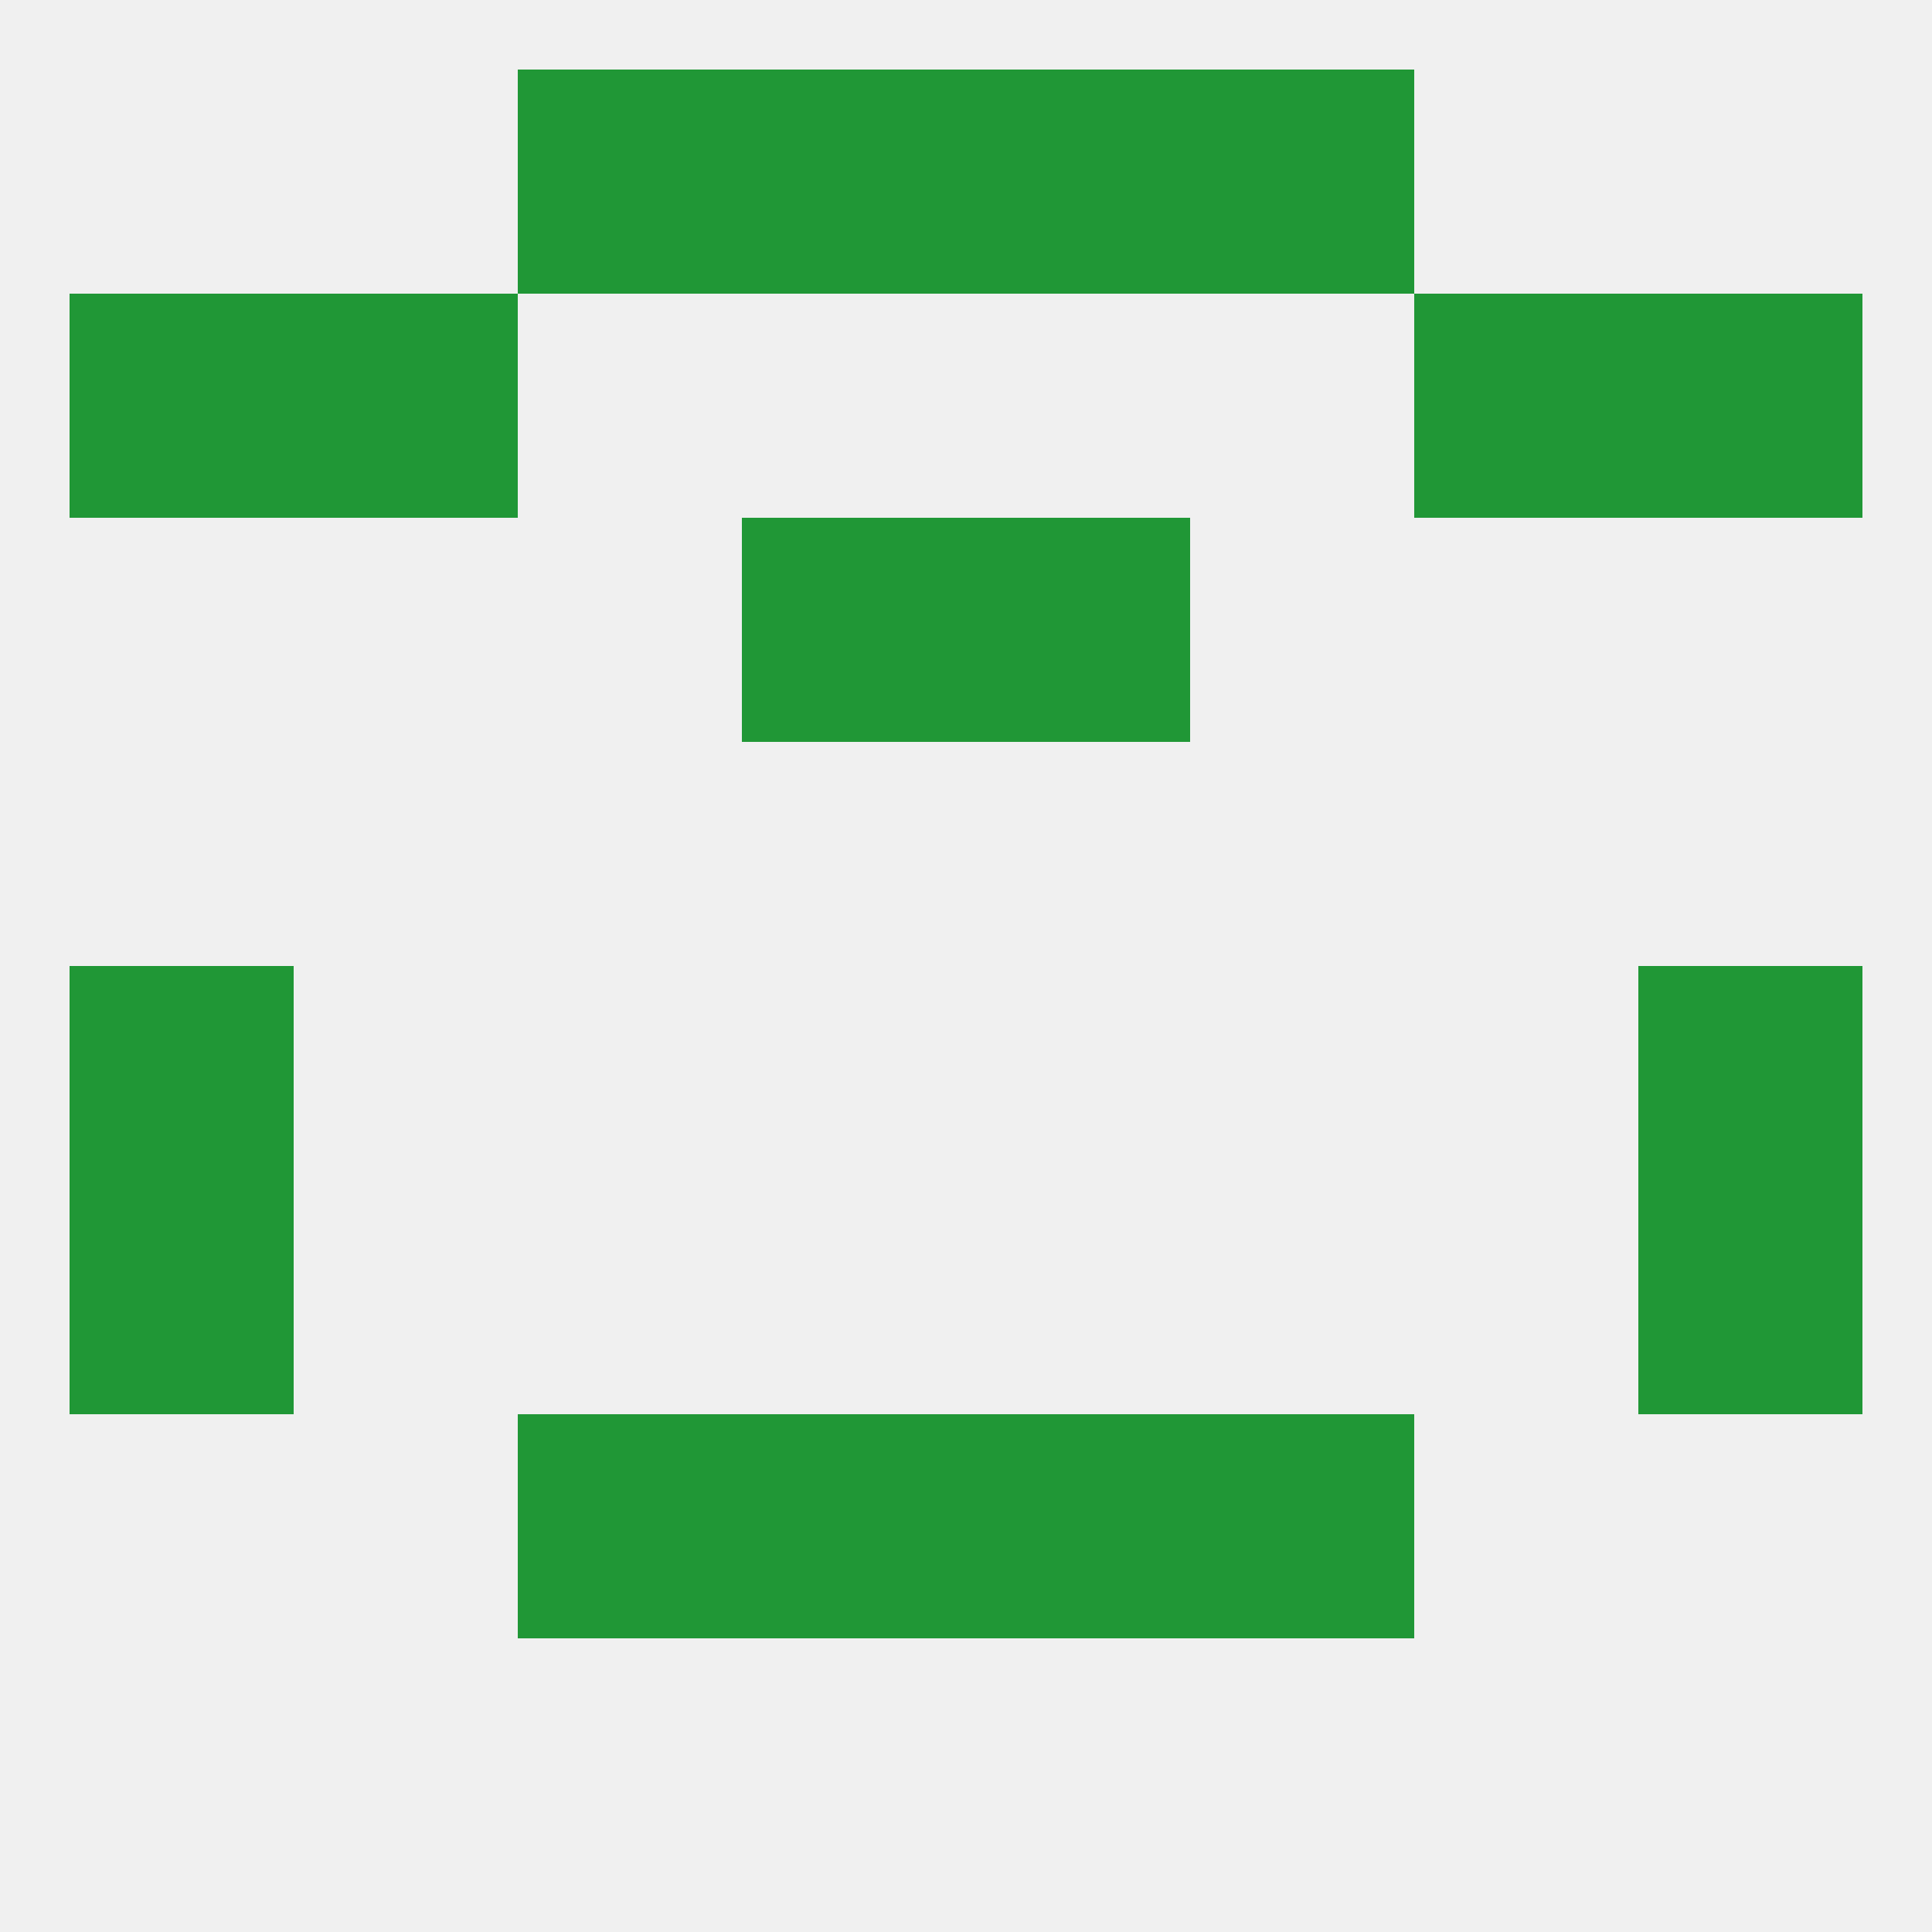 
<!--   <?xml version="1.0"?> -->
<svg version="1.1" baseprofile="full" xmlns="http://www.w3.org/2000/svg" xmlns:xlink="http://www.w3.org/1999/xlink" xmlns:ev="http://www.w3.org/2001/xml-events" width="250" height="250" viewBox="0 0 250 250" >
	<rect width="100%" height="100%" fill="rgba(240,240,240,255)"/>

	<rect x="96" y="9" width="29" height="29" fill="rgba(32,151,54,255)"/>
	<rect x="125" y="9" width="29" height="29" fill="rgba(32,151,54,255)"/>
	<rect x="67" y="9" width="29" height="29" fill="rgba(32,151,54,255)"/>
	<rect x="154" y="9" width="29" height="29" fill="rgba(32,151,54,255)"/>
	<rect x="9" y="38" width="29" height="29" fill="rgba(32,151,54,255)"/>
	<rect x="212" y="38" width="29" height="29" fill="rgba(32,151,54,255)"/>
	<rect x="38" y="38" width="29" height="29" fill="rgba(32,151,54,255)"/>
	<rect x="183" y="38" width="29" height="29" fill="rgba(32,151,54,255)"/>
	<rect x="96" y="67" width="29" height="29" fill="rgba(32,151,54,255)"/>
	<rect x="125" y="67" width="29" height="29" fill="rgba(32,151,54,255)"/>
	<rect x="212" y="125" width="29" height="29" fill="rgba(32,151,54,255)"/>
	<rect x="9" y="125" width="29" height="29" fill="rgba(32,151,54,255)"/>
	<rect x="9" y="154" width="29" height="29" fill="rgba(32,151,54,255)"/>
	<rect x="212" y="154" width="29" height="29" fill="rgba(32,151,54,255)"/>
	<rect x="96" y="183" width="29" height="29" fill="rgba(32,151,54,255)"/>
	<rect x="125" y="183" width="29" height="29" fill="rgba(32,151,54,255)"/>
	<rect x="67" y="183" width="29" height="29" fill="rgba(32,151,54,255)"/>
	<rect x="154" y="183" width="29" height="29" fill="rgba(32,151,54,255)"/>
</svg>